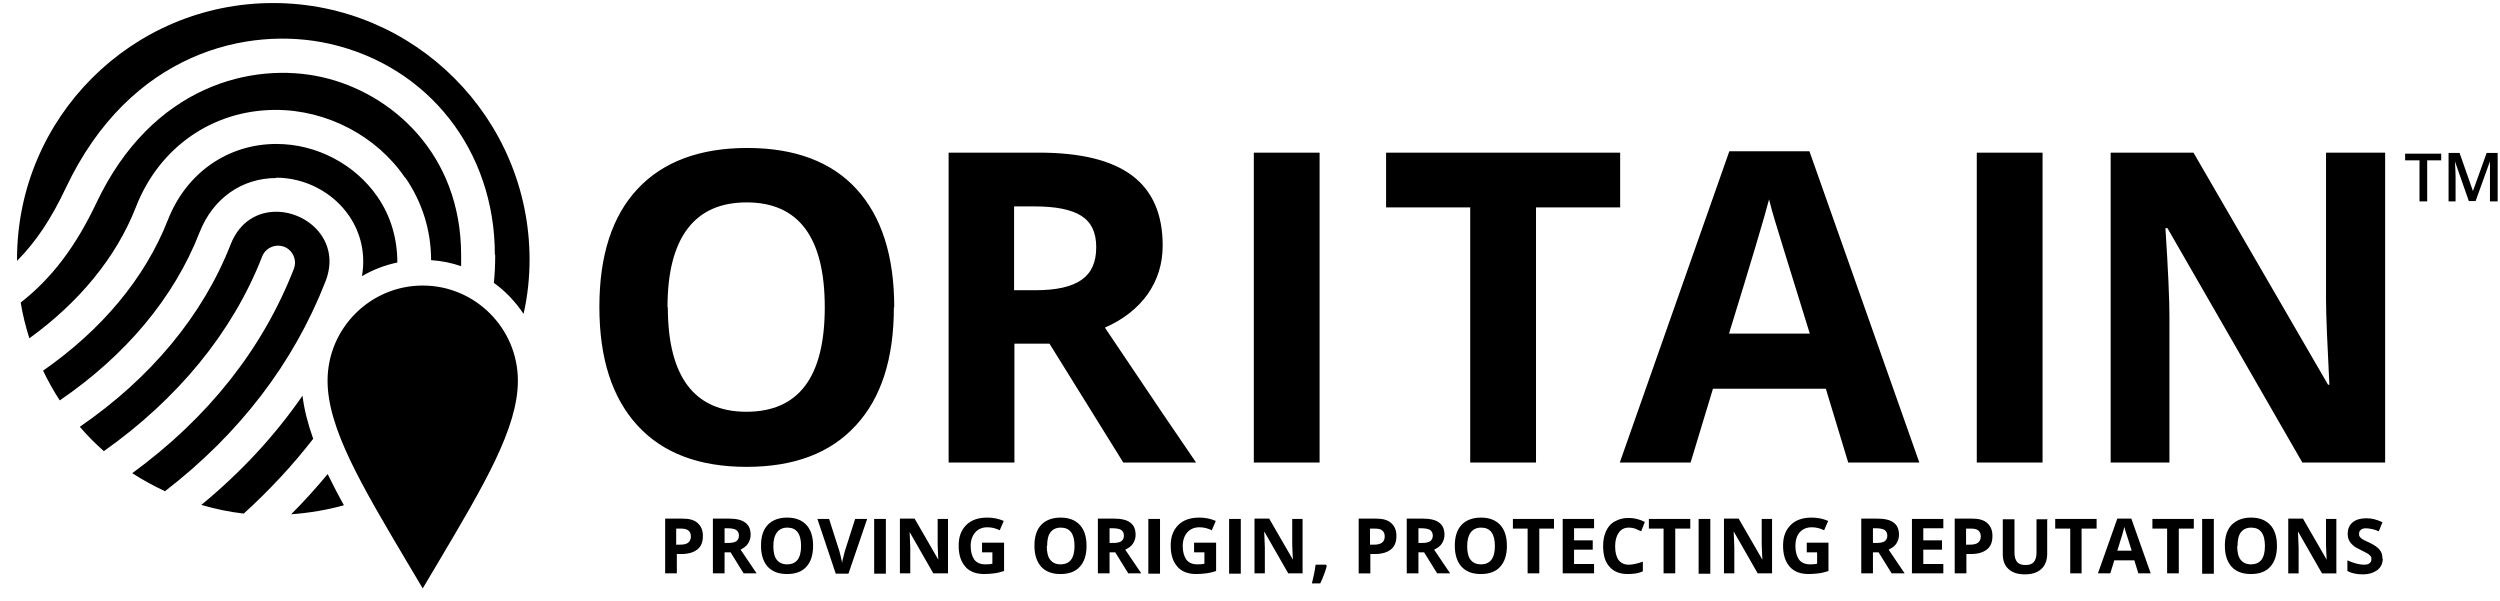 <svg width="129" height="31" viewBox="0 0 129 31" fill="none" xmlns="http://www.w3.org/2000/svg">
<path fill-rule="evenodd" clip-rule="evenodd" d="M25.483 14.596C25.535 14.113 25.552 13.631 25.552 13.148H25.535C25.535 7.773 22.106 3.414 17.006 2.259C12.802 1.312 6.703 2.69 3.394 9.702C2.654 11.27 1.861 12.476 0.879 13.459V13.372C0.879 6.084 6.789 0.157 14.094 0.157C21.399 0.157 27.309 6.084 27.326 13.372C27.326 14.337 27.223 15.285 27.016 16.198C26.603 15.578 26.086 15.027 25.483 14.596ZM22.244 13.424C22.244 11.908 21.796 10.443 20.917 9.168H20.9C19.435 7.015 16.868 5.671 14.232 5.671C10.993 5.671 8.219 7.583 7.013 10.684C5.996 13.286 4.084 15.595 1.516 17.456C1.327 16.87 1.172 16.25 1.068 15.612C2.653 14.372 3.894 12.752 4.979 10.46C7.857 4.396 13.043 3.172 16.627 3.982C20.193 4.792 23.794 7.928 23.794 13.166V13.734C23.295 13.562 22.778 13.459 22.244 13.424ZM34.46 15.854C34.46 17.646 34.804 18.99 35.476 19.886C36.148 20.782 37.165 21.247 38.509 21.247C41.214 21.247 42.558 19.455 42.558 15.854C42.558 12.253 41.214 10.444 38.526 10.444C37.182 10.444 36.166 10.892 35.476 11.805C34.787 12.718 34.443 14.062 34.443 15.854H34.46ZM46.124 15.854C46.124 18.507 45.47 20.54 44.16 21.953C42.851 23.383 40.973 24.09 38.526 24.09C36.079 24.09 34.201 23.383 32.892 21.953C31.582 20.523 30.928 18.49 30.928 15.837C30.928 13.183 31.582 11.15 32.909 9.737C34.219 8.342 36.114 7.635 38.56 7.635C41.007 7.635 42.902 8.342 44.195 9.755C45.487 11.167 46.142 13.2 46.142 15.854H46.124ZM127.391 10.374L126.676 8.331L126.678 8.383V8.383V8.383V8.383V8.383V8.383C126.694 8.656 126.708 8.903 126.708 9.151V9.186V10.357V10.392H126.346V10.357V7.928V7.893H126.914L127.604 9.858L128.31 7.893H128.879V7.928V10.357V10.392H128.482V10.357V9.168V9.134V8.686V8.651V8.324L127.741 10.374H127.391ZM127.391 10.374L127.397 10.392L127.38 10.374H127.391ZM55.807 14.441C55.29 14.803 54.497 14.975 53.429 14.975H52.344H52.327V10.65H53.36C54.463 10.65 55.273 10.805 55.79 11.133C56.306 11.46 56.565 11.977 56.565 12.752C56.565 13.527 56.324 14.079 55.807 14.441ZM58.426 9.065C57.375 8.272 55.772 7.876 53.602 7.876H48.949V23.865H52.344V17.732H54.153L57.961 23.865H61.717C60.993 22.814 59.425 20.506 57.013 16.905C57.961 16.491 58.702 15.905 59.218 15.182C59.735 14.441 59.994 13.614 59.994 12.666C59.994 11.064 59.477 9.858 58.426 9.065ZM93.386 17.215C92.317 13.769 91.715 11.822 91.577 11.356C91.472 11.017 91.397 10.727 91.337 10.494C91.318 10.419 91.3 10.351 91.284 10.288C91.043 11.219 90.353 13.527 89.216 17.215H93.386ZM95.367 23.865L94.213 20.058H88.389L87.235 23.865H83.582L89.233 7.807H93.368L99.037 23.865H95.384H95.367ZM118.8 23.865L111.839 11.77H111.736C111.874 13.906 111.943 15.423 111.943 16.336V23.865H108.91V7.876H113.183L120.127 19.851H120.196C120.092 17.766 120.023 16.301 120.023 15.44V7.876H123.073V23.865H118.8ZM124.846 10.392H125.243V8.272H125.966V7.928H124.105V8.272H124.846V10.392ZM35.098 28.104H34.908L34.891 28.121V27.277H35.166C35.339 27.277 35.442 27.311 35.528 27.38C35.614 27.449 35.649 27.552 35.649 27.69C35.649 27.828 35.597 27.931 35.511 28C35.425 28.069 35.287 28.104 35.098 28.104ZM35.993 28.345C36.183 28.19 36.269 27.966 36.269 27.656V27.639C36.269 27.346 36.166 27.139 35.993 26.984C35.821 26.829 35.563 26.76 35.218 26.76H34.322V29.585H34.925V28.586H35.184C35.528 28.586 35.804 28.5 35.993 28.345ZM37.388 28.017H37.578C37.767 28.017 37.905 27.983 37.991 27.931C38.077 27.863 38.129 27.776 38.129 27.639C38.129 27.501 38.077 27.415 37.991 27.346C37.905 27.294 37.75 27.259 37.56 27.259H37.388V28.017ZM37.388 28.5V29.585H36.785V26.76H37.612C37.991 26.76 38.284 26.829 38.456 26.966C38.646 27.104 38.732 27.311 38.732 27.604C38.732 27.776 38.68 27.914 38.594 28.052C38.508 28.19 38.37 28.276 38.215 28.362C38.374 28.598 38.512 28.802 38.629 28.976L38.629 28.976C38.828 29.272 38.966 29.477 39.042 29.585H38.37L37.698 28.5H37.388ZM40.077 28.879C39.957 28.724 39.905 28.483 39.905 28.172C39.905 27.862 39.974 27.621 40.095 27.466C40.215 27.311 40.388 27.225 40.629 27.225C41.094 27.225 41.335 27.535 41.335 28.172C41.335 28.81 41.094 29.12 40.611 29.12C40.37 29.12 40.198 29.034 40.077 28.879ZM41.611 29.241C41.835 29 41.955 28.638 41.955 28.172V28.155C41.955 27.69 41.835 27.328 41.611 27.087C41.37 26.829 41.042 26.708 40.611 26.708C40.181 26.708 39.836 26.846 39.612 27.087C39.388 27.328 39.268 27.673 39.268 28.155C39.268 28.638 39.388 28.982 39.612 29.241C39.853 29.499 40.181 29.62 40.611 29.62C41.042 29.62 41.387 29.499 41.611 29.241ZM44.142 26.777H44.745L43.78 29.602H43.125L42.178 26.777H42.781L43.315 28.448C43.337 28.515 43.352 28.582 43.369 28.658C43.379 28.699 43.389 28.744 43.401 28.793C43.435 28.931 43.453 29.017 43.453 29.068C43.453 28.987 43.484 28.866 43.526 28.707L43.526 28.706L43.526 28.706L43.526 28.705L43.526 28.705C43.546 28.628 43.568 28.543 43.591 28.448L44.125 26.777H44.142ZM45.107 26.777H45.711V29.602H45.107V26.777ZM48.917 29.585H48.158L46.935 27.449C46.941 27.571 46.946 27.68 46.951 27.779C46.962 27.985 46.97 28.142 46.97 28.259V29.585H46.435V26.76H47.194L48.417 28.879C48.412 28.766 48.406 28.662 48.401 28.569L48.401 28.569V28.569V28.569V28.569V28.569V28.569C48.391 28.365 48.383 28.21 48.383 28.104V26.777H48.917V29.585ZM51.81 28H50.69H50.673V28.5H51.207V29.086C51.086 29.12 50.949 29.12 50.828 29.12C50.587 29.12 50.397 29.034 50.277 28.879C50.156 28.707 50.087 28.483 50.087 28.172C50.087 27.88 50.173 27.638 50.328 27.466C50.483 27.294 50.69 27.208 50.949 27.208C51.172 27.208 51.379 27.259 51.586 27.363L51.793 26.88C51.517 26.76 51.242 26.708 50.949 26.708C50.483 26.708 50.121 26.829 49.863 27.087C49.605 27.346 49.467 27.673 49.467 28.155C49.467 28.638 49.587 28.982 49.811 29.241C50.035 29.499 50.363 29.62 50.794 29.62C50.966 29.62 51.138 29.603 51.293 29.585C51.465 29.568 51.638 29.517 51.81 29.465V28ZM54.015 28.173C54.015 28.483 54.066 28.724 54.187 28.879C54.307 29.034 54.48 29.12 54.721 29.12C55.203 29.12 55.445 28.81 55.445 28.173C55.445 27.535 55.203 27.225 54.738 27.225C54.497 27.225 54.325 27.311 54.204 27.466C54.084 27.621 54.032 27.863 54.032 28.173H54.015ZM56.065 28.173C56.065 28.638 55.944 29 55.72 29.241C55.496 29.499 55.152 29.62 54.721 29.62C54.29 29.62 53.963 29.499 53.722 29.241C53.498 28.982 53.377 28.638 53.377 28.155C53.377 27.673 53.498 27.328 53.722 27.087C53.946 26.846 54.29 26.708 54.721 26.708C55.152 26.708 55.479 26.829 55.72 27.087C55.944 27.328 56.065 27.69 56.065 28.155V28.173ZM57.443 28.017H57.253V27.259H57.426C57.615 27.259 57.77 27.294 57.856 27.346C57.943 27.415 57.994 27.501 57.994 27.639C57.994 27.776 57.943 27.863 57.856 27.931C57.77 27.983 57.633 28.017 57.443 28.017ZM57.253 29.585V28.5H57.546L58.218 29.585H58.89C58.814 29.477 58.676 29.272 58.477 28.976L58.476 28.974C58.359 28.801 58.222 28.597 58.063 28.362C58.236 28.276 58.373 28.19 58.459 28.052C58.546 27.914 58.597 27.776 58.597 27.604C58.597 27.311 58.511 27.104 58.322 26.966C58.149 26.829 57.856 26.76 57.477 26.76H56.65V29.585H57.253ZM59.857 26.777H59.254V29.602H59.857V26.777ZM62.751 28H61.632H61.614V28.5H62.148V29.086C62.028 29.12 61.89 29.12 61.769 29.12C61.528 29.12 61.339 29.034 61.218 28.879C61.097 28.707 61.029 28.483 61.029 28.172C61.029 27.88 61.115 27.638 61.27 27.466C61.425 27.294 61.632 27.208 61.89 27.208C62.114 27.208 62.321 27.259 62.528 27.363L62.734 26.88C62.459 26.76 62.183 26.708 61.89 26.708C61.425 26.708 61.063 26.829 60.804 27.087C60.546 27.346 60.408 27.673 60.408 28.155C60.408 28.638 60.529 28.982 60.753 29.241C60.977 29.499 61.304 29.62 61.735 29.62C61.907 29.62 62.08 29.603 62.235 29.585C62.407 29.568 62.579 29.517 62.751 29.465V28ZM64.025 26.777H63.422V29.602H64.025V26.777ZM67.213 29.585H67.231L67.213 29.603V29.585ZM67.213 29.585H66.473L65.249 27.449H65.232C65.237 27.568 65.243 27.675 65.248 27.771L65.248 27.777L65.248 27.779C65.259 27.986 65.266 28.142 65.266 28.259V29.585H64.732V26.76H65.49L66.714 28.879C66.708 28.765 66.703 28.662 66.698 28.569C66.688 28.365 66.679 28.21 66.679 28.104V26.777H67.213V29.585ZM68.471 29.172C68.402 29.431 68.298 29.741 68.126 30.103H67.695C67.781 29.758 67.85 29.431 67.885 29.138H68.419L68.453 29.189L68.471 29.172ZM70.9 28.104H70.71L70.693 28.121V27.277H70.969C71.141 27.277 71.262 27.311 71.331 27.38C71.417 27.449 71.451 27.552 71.451 27.69C71.451 27.828 71.4 27.931 71.314 28C71.227 28.069 71.09 28.104 70.9 28.104ZM71.779 28.345C71.968 28.19 72.054 27.966 72.054 27.656V27.639C72.054 27.346 71.951 27.139 71.779 26.984C71.606 26.829 71.348 26.76 71.003 26.76H70.108V29.586H70.71V28.586H70.969C71.314 28.586 71.589 28.5 71.779 28.345ZM73.191 28.017H73.38C73.57 28.017 73.708 27.983 73.794 27.931C73.88 27.863 73.932 27.776 73.932 27.639C73.932 27.501 73.88 27.415 73.794 27.346C73.708 27.294 73.553 27.259 73.363 27.259H73.191V28.017ZM73.191 28.5V29.585H72.588V26.76H73.415C73.794 26.76 74.087 26.829 74.259 26.966C74.449 27.104 74.535 27.311 74.535 27.604C74.535 27.776 74.483 27.914 74.397 28.052C74.311 28.19 74.173 28.276 74.001 28.362C74.16 28.598 74.298 28.803 74.415 28.976L74.416 28.978L74.416 28.979C74.615 29.273 74.752 29.477 74.828 29.585H74.156L73.484 28.5H73.191ZM75.878 28.879C75.757 28.724 75.706 28.483 75.706 28.173C75.706 27.863 75.775 27.621 75.895 27.466C76.016 27.311 76.188 27.225 76.429 27.225C76.894 27.225 77.136 27.535 77.136 28.173C77.136 28.81 76.894 29.12 76.412 29.12C76.171 29.12 75.999 29.034 75.878 28.879ZM77.411 29.241C77.635 29 77.756 28.638 77.756 28.173V28.155C77.756 27.69 77.635 27.328 77.411 27.087C77.17 26.829 76.843 26.708 76.412 26.708C75.981 26.708 75.637 26.846 75.413 27.087C75.189 27.328 75.068 27.673 75.068 28.155C75.068 28.638 75.189 28.983 75.413 29.241C75.654 29.499 75.981 29.62 76.412 29.62C76.843 29.62 77.187 29.499 77.411 29.241ZM78.066 26.777V27.276H78.825V29.585H79.428V27.276H80.186V26.777H78.066ZM80.635 29.585V26.777H82.254V27.259H81.221V27.88H82.185V28.362H81.221V29.103H82.254V29.585H80.635ZM84.047 27.225C83.823 27.225 83.651 27.311 83.531 27.484C83.41 27.656 83.341 27.88 83.341 28.19C83.341 28.81 83.582 29.138 84.047 29.138C84.237 29.138 84.478 29.086 84.771 28.983V29.482C84.547 29.586 84.289 29.62 83.996 29.62C83.582 29.62 83.272 29.5 83.048 29.241C82.824 29 82.721 28.638 82.721 28.173C82.721 27.88 82.772 27.622 82.876 27.398C82.979 27.174 83.134 27.001 83.341 26.898C83.548 26.777 83.772 26.726 84.047 26.726C84.323 26.726 84.599 26.794 84.874 26.932L84.685 27.415C84.633 27.389 84.582 27.367 84.53 27.346C84.478 27.324 84.426 27.303 84.375 27.277C84.271 27.242 84.168 27.225 84.065 27.225H84.047ZM85.082 27.276V26.777H87.219V27.276H86.443V29.585H85.84V27.276H85.082ZM88.252 26.777H87.649V29.603H88.252V26.777ZM91.438 29.585H91.455L91.438 29.603V29.585ZM91.438 29.585H90.697L89.474 27.449H89.457C89.46 27.524 89.463 27.594 89.467 27.66L89.473 27.779C89.483 27.986 89.491 28.142 89.491 28.259V29.585H88.957V26.76H89.715L90.939 28.879L90.932 28.754L90.923 28.569C90.912 28.365 90.904 28.21 90.904 28.104V26.777H91.438V29.585ZM93.229 28H94.349V29.465C94.177 29.517 94.004 29.568 93.832 29.585C93.677 29.603 93.505 29.62 93.333 29.62C92.902 29.62 92.574 29.499 92.35 29.241C92.126 28.982 92.006 28.638 92.006 28.155C92.006 27.673 92.144 27.346 92.402 27.087C92.661 26.829 93.022 26.708 93.488 26.708C93.781 26.708 94.056 26.76 94.332 26.88L94.125 27.363C93.918 27.259 93.712 27.208 93.488 27.208C93.229 27.208 93.022 27.294 92.867 27.466C92.712 27.638 92.643 27.88 92.643 28.172C92.643 28.483 92.712 28.707 92.833 28.879C92.954 29.034 93.143 29.12 93.384 29.12C93.505 29.12 93.643 29.12 93.763 29.086V28.5H93.229V28ZM96.834 28.017H96.644V27.259H96.816C97.006 27.259 97.161 27.294 97.247 27.346C97.333 27.415 97.385 27.501 97.385 27.639C97.385 27.776 97.333 27.863 97.247 27.931C97.161 27.983 97.023 28.017 96.834 28.017ZM96.644 29.585V28.5H96.937L97.609 29.585H98.281C98.205 29.477 98.068 29.273 97.869 28.979L97.869 28.978L97.868 28.976C97.751 28.803 97.613 28.598 97.454 28.362C97.626 28.276 97.764 28.19 97.85 28.052C97.936 27.914 97.988 27.776 97.988 27.604C97.988 27.311 97.902 27.104 97.712 26.966C97.54 26.829 97.247 26.76 96.868 26.76H96.041V29.585H96.644ZM98.656 26.777V29.585H100.276V29.103H99.242V28.362H100.207V27.88H99.242V27.259H100.276V26.777H98.656ZM101.656 28.104H101.466L101.449 28.121V27.277H101.725C101.897 27.277 102.018 27.311 102.087 27.38C102.173 27.449 102.207 27.552 102.207 27.69C102.207 27.828 102.156 27.931 102.069 28C101.983 28.069 101.845 28.104 101.656 28.104ZM102.535 28.345C102.724 28.19 102.81 27.966 102.81 27.656V27.639C102.81 27.346 102.707 27.139 102.535 26.984C102.362 26.829 102.104 26.76 101.759 26.76H100.863V29.585H101.466V28.586H101.725C102.069 28.586 102.345 28.5 102.535 28.345ZM105.635 26.777V26.794H105.084V28.517C105.084 28.741 105.032 28.896 104.946 29C104.86 29.103 104.722 29.155 104.515 29.155C104.309 29.155 104.171 29.103 104.085 29C103.998 28.896 103.947 28.741 103.947 28.517V26.794H103.344V28.603C103.344 28.913 103.43 29.172 103.637 29.361C103.843 29.551 104.119 29.637 104.481 29.637C104.722 29.637 104.929 29.602 105.101 29.516C105.273 29.43 105.411 29.31 105.497 29.155C105.584 29 105.635 28.81 105.635 28.603V26.794H105.687L105.635 26.777ZM106.049 27.276V26.777H108.185V27.276H107.41V29.585H106.824V27.276H106.049ZM109.834 27.901L109.833 27.897C109.743 27.61 109.69 27.438 109.667 27.38C109.65 27.294 109.632 27.242 109.615 27.191C109.581 27.363 109.46 27.759 109.253 28.414H109.994C109.932 28.215 109.878 28.044 109.834 27.901ZM110.339 29.585L110.132 28.913H109.098L108.891 29.585H108.254L109.253 26.76H109.977L110.976 29.585H110.339ZM111.064 27.276V26.777H113.201V27.276H112.426V29.585H111.823V27.276H111.064ZM114.234 26.777H113.631V29.603H114.234V26.777ZM115.613 28.879C115.492 28.724 115.44 28.483 115.44 28.172H115.457C115.457 27.862 115.509 27.621 115.63 27.466C115.75 27.311 115.923 27.225 116.164 27.225C116.629 27.225 116.87 27.535 116.87 28.172C116.87 28.81 116.629 29.12 116.147 29.12C115.905 29.12 115.733 29.034 115.613 28.879ZM117.146 29.241C117.37 29 117.491 28.638 117.491 28.172V28.155C117.491 27.69 117.37 27.328 117.146 27.087C116.905 26.829 116.577 26.708 116.147 26.708C115.716 26.708 115.389 26.846 115.147 27.087C114.923 27.328 114.803 27.673 114.803 28.155C114.803 28.638 114.923 28.982 115.147 29.241C115.389 29.499 115.716 29.62 116.147 29.62C116.577 29.62 116.922 29.499 117.146 29.241ZM120.573 29.586H120.556V26.777H120.021V28.104C120.021 28.21 120.03 28.366 120.04 28.569V28.569L120.046 28.677C120.049 28.741 120.052 28.808 120.056 28.879L118.833 26.76H118.074V29.586H118.609V28.259C118.609 28.142 118.601 27.986 118.59 27.779L118.59 27.777C118.585 27.679 118.58 27.57 118.574 27.449H118.591L119.815 29.586H120.556V29.603L120.573 29.586ZM122.676 29.413C122.865 29.258 122.951 29.069 122.951 28.81L122.934 28.845C122.934 28.655 122.9 28.5 122.796 28.38C122.71 28.259 122.521 28.121 122.262 28C122.055 27.914 121.935 27.845 121.883 27.811C121.831 27.776 121.78 27.725 121.763 27.69C121.728 27.656 121.728 27.604 121.728 27.552C121.728 27.466 121.745 27.397 121.814 27.346C121.866 27.294 121.952 27.26 122.073 27.26C122.163 27.26 122.24 27.273 122.327 27.288L122.366 27.294C122.469 27.311 122.59 27.346 122.745 27.415L122.934 26.949C122.796 26.881 122.658 26.829 122.521 26.794C122.4 26.76 122.262 26.743 122.107 26.743C121.797 26.743 121.573 26.812 121.401 26.949C121.228 27.087 121.142 27.294 121.142 27.535C121.142 27.673 121.159 27.776 121.211 27.88C121.263 27.983 121.332 28.069 121.418 28.138C121.504 28.224 121.642 28.293 121.814 28.38C121.986 28.466 122.124 28.535 122.176 28.569C122.229 28.595 122.261 28.632 122.289 28.663L122.289 28.663L122.289 28.663C122.298 28.673 122.306 28.682 122.314 28.69C122.366 28.741 122.366 28.793 122.366 28.845C122.366 28.948 122.331 29.017 122.262 29.069C122.193 29.12 122.107 29.138 121.969 29.138C121.866 29.138 121.745 29.12 121.607 29.086C121.47 29.052 121.315 29 121.125 28.914V29.465C121.349 29.586 121.625 29.637 121.918 29.637C122.245 29.637 122.486 29.551 122.676 29.413ZM68.091 7.876H64.697V23.865H68.091V7.876ZM75.863 23.865H79.258V10.702H83.6V7.876H71.522V10.702H75.863V23.865ZM102.002 7.876H105.396V23.865H102.002V7.876ZM14.25 10.926C13.303 10.926 12.372 11.425 11.907 12.597C10.46 16.302 7.755 19.523 4.119 22.022C4.498 22.47 4.912 22.883 5.36 23.279C9.133 20.609 11.993 17.18 13.527 13.235C13.699 12.787 14.216 12.563 14.664 12.735C15.112 12.907 15.336 13.424 15.163 13.872C13.544 18.024 10.735 21.556 6.824 24.417C7.358 24.761 7.927 25.071 8.513 25.347C12.355 22.384 15.146 18.748 16.8 14.51C17.593 12.459 15.904 10.926 14.25 10.926ZM21.813 14.734C19.108 14.734 16.902 16.939 16.902 19.644C16.902 22.086 18.636 25.009 21.041 29.064L21.041 29.064L21.041 29.064L21.041 29.064L21.055 29.086C21.296 29.499 21.554 29.93 21.812 30.361L21.812 30.361L21.812 30.361L21.813 30.361L21.813 30.361L21.813 30.361L21.813 30.36C22.071 29.93 22.33 29.499 22.571 29.086L22.584 29.064L22.584 29.064C24.989 25.009 26.723 22.086 26.723 19.644C26.723 16.939 24.518 14.734 21.813 14.734ZM16.919 24.451L16.908 24.464L16.902 24.451H16.919ZM16.908 24.464C17.165 24.977 17.438 25.524 17.746 26.071C16.884 26.312 15.971 26.467 15.024 26.536C15.691 25.868 16.308 25.183 16.908 24.464ZM18.022 11.15C17.195 9.927 15.748 9.168 14.249 9.168L14.266 9.186C12.474 9.186 10.993 10.237 10.303 11.977C8.977 15.388 6.461 18.352 3.084 20.661C2.757 20.161 2.481 19.661 2.223 19.127C5.238 17.025 7.478 14.372 8.667 11.339C9.614 8.927 11.751 7.428 14.266 7.428C16.334 7.428 18.332 8.479 19.487 10.168C20.176 11.167 20.503 12.339 20.503 13.545C19.849 13.683 19.228 13.924 18.677 14.251C18.867 13.149 18.643 12.063 18.022 11.15ZM15.609 20.419C14.179 22.487 12.439 24.365 10.389 26.053C11.095 26.26 11.819 26.415 12.577 26.501C13.904 25.295 15.092 24.02 16.161 22.642C15.885 21.867 15.695 21.126 15.609 20.419Z" fill="black" fill-opacity="1"/>
</svg>
